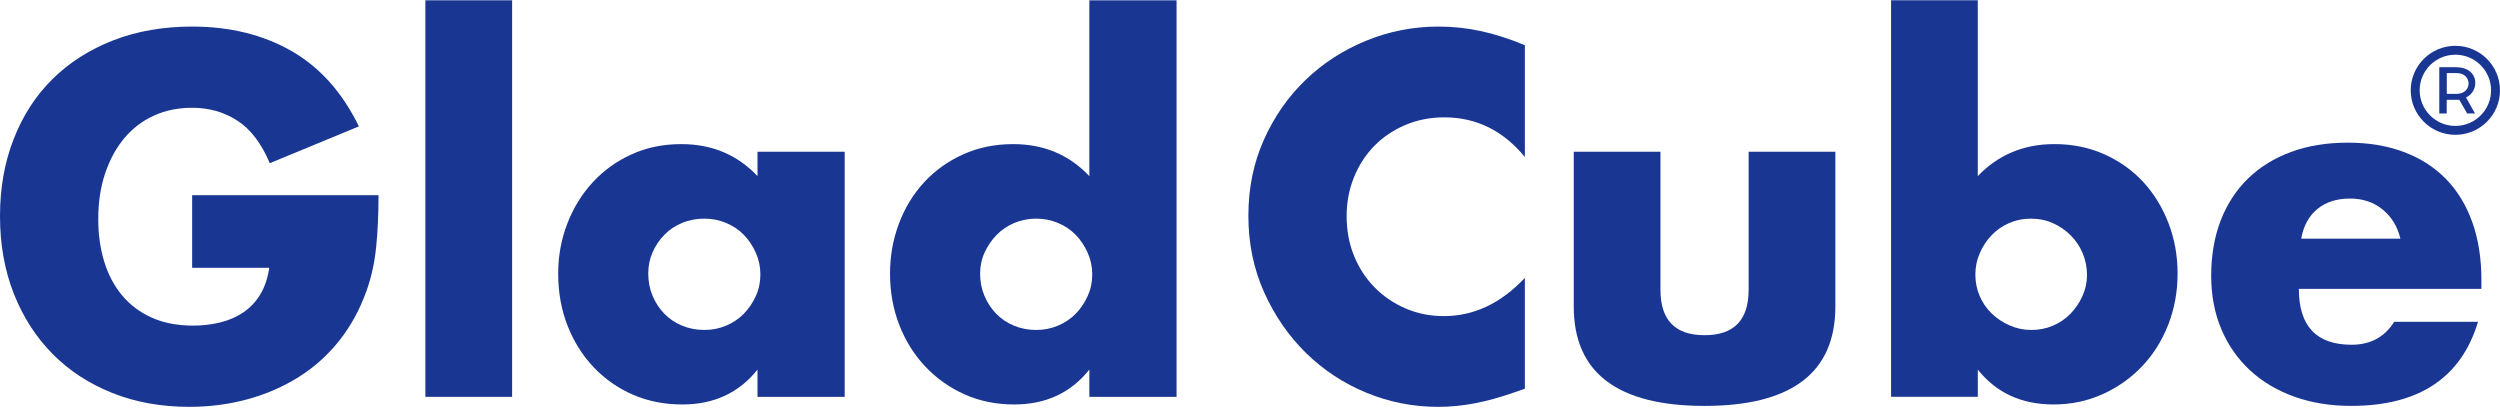 <svg width="167" height="28" viewBox="0 0 167 28" fill="none" xmlns="http://www.w3.org/2000/svg">
<path d="M12.836 13.041H25.285C25.285 14.317 25.233 15.477 25.125 16.519C25.018 17.562 24.805 18.53 24.485 19.424C24.037 20.679 23.429 21.79 22.661 22.758C21.892 23.726 20.991 24.534 19.956 25.184C18.921 25.833 17.785 26.328 16.547 26.667C15.31 27.007 14.007 27.177 12.643 27.177C10.765 27.177 9.053 26.869 7.505 26.252C5.958 25.635 4.629 24.769 3.521 23.651C2.412 22.534 1.547 21.193 0.928 19.629C0.309 18.066 0 16.337 0 14.444C0 12.55 0.304 10.854 0.912 9.29C1.521 7.726 2.384 6.39 3.505 5.284C4.625 4.178 5.974 3.317 7.554 2.7C9.133 2.083 10.893 1.775 12.836 1.775C15.354 1.775 17.562 2.316 19.461 3.402C21.36 4.487 22.864 6.168 23.974 8.443L18.021 10.901C17.465 9.582 16.746 8.636 15.86 8.061C14.974 7.486 13.966 7.199 12.836 7.199C11.897 7.199 11.044 7.374 10.276 7.725C9.507 8.075 8.852 8.576 8.307 9.225C7.763 9.874 7.335 10.657 7.027 11.571C6.717 12.486 6.563 13.508 6.563 14.635C6.563 15.655 6.696 16.603 6.962 17.475C7.229 18.348 7.628 19.102 8.163 19.74C8.696 20.378 9.358 20.872 10.148 21.224C10.937 21.575 11.855 21.751 12.901 21.751C13.519 21.751 14.117 21.682 14.692 21.544C15.269 21.405 15.786 21.182 16.245 20.874C16.704 20.565 17.082 20.167 17.381 19.677C17.679 19.188 17.882 18.592 17.989 17.89H12.836V13.04V13.041Z" fill="#193693"/>
<path d="M34.209 0.021V26.509H28.415V0.021H34.209Z" fill="#193693"/>
<path d="M50.601 10.137H56.426V26.509H50.601V24.689C49.364 26.242 47.688 27.019 45.576 27.019C44.381 27.019 43.282 26.8 42.28 26.365C41.276 25.928 40.402 25.317 39.655 24.53C38.908 23.742 38.328 22.817 37.911 21.753C37.494 20.689 37.287 19.53 37.287 18.275C37.287 17.105 37.489 15.992 37.895 14.94C38.3 13.887 38.866 12.968 39.592 12.18C40.316 11.392 41.181 10.77 42.185 10.313C43.187 9.855 44.296 9.627 45.513 9.627C47.561 9.627 49.258 10.34 50.601 11.765V10.139V10.137ZM43.303 18.275C43.303 18.806 43.4 19.302 43.592 19.758C43.783 20.215 44.045 20.615 44.376 20.955C44.706 21.295 45.1 21.562 45.561 21.753C46.019 21.944 46.515 22.04 47.05 22.04C47.584 22.04 48.047 21.944 48.505 21.753C48.964 21.562 49.358 21.295 49.69 20.955C50.021 20.615 50.288 20.221 50.49 19.774C50.693 19.327 50.794 18.848 50.794 18.338C50.794 17.828 50.693 17.344 50.49 16.886C50.288 16.429 50.021 16.031 49.69 15.689C49.36 15.349 48.964 15.083 48.505 14.892C48.047 14.7 47.561 14.604 47.05 14.604C46.538 14.604 46.019 14.7 45.561 14.892C45.102 15.083 44.706 15.349 44.376 15.689C44.045 16.029 43.783 16.418 43.592 16.855C43.4 17.291 43.303 17.765 43.303 18.275Z" fill="#193693"/>
<path d="M72.769 0.021H78.594V26.509H72.769V24.689C71.531 26.242 69.856 27.019 67.744 27.019C66.549 27.019 65.45 26.796 64.447 26.349C63.444 25.902 62.57 25.285 61.822 24.498C61.075 23.711 60.495 22.785 60.078 21.721C59.662 20.657 59.454 19.509 59.454 18.275C59.454 17.105 59.651 15.993 60.047 14.941C60.442 13.887 61.001 12.968 61.727 12.18C62.452 11.393 63.322 10.77 64.336 10.313C65.349 9.855 66.465 9.627 67.68 9.627C69.729 9.627 71.425 10.341 72.769 11.766V0.022V0.021ZM65.471 18.275C65.471 18.806 65.567 19.302 65.759 19.758C65.951 20.216 66.213 20.615 66.543 20.956C66.874 21.296 67.268 21.562 67.728 21.753C68.187 21.944 68.683 22.041 69.217 22.041C69.751 22.041 70.214 21.944 70.673 21.753C71.132 21.562 71.526 21.296 71.858 20.956C72.188 20.615 72.455 20.221 72.658 19.774C72.86 19.327 72.962 18.849 72.962 18.338C72.962 17.828 72.86 17.344 72.658 16.887C72.455 16.429 72.188 16.031 71.858 15.69C71.527 15.349 71.132 15.083 70.673 14.892C70.214 14.701 69.729 14.604 69.217 14.604C68.705 14.604 68.219 14.701 67.761 14.892C67.302 15.083 66.907 15.349 66.576 15.69C66.246 16.03 65.978 16.419 65.776 16.855C65.574 17.291 65.472 17.765 65.472 18.275H65.471Z" fill="#193693"/>
<path d="M101.861 10.488C100.409 8.722 98.617 7.839 96.484 7.839C95.546 7.839 94.676 8.009 93.876 8.349C93.076 8.689 92.388 9.152 91.811 9.738C91.235 10.323 90.781 11.019 90.451 11.827C90.12 12.636 89.955 13.508 89.955 14.444C89.955 15.381 90.12 16.285 90.451 17.093C90.781 17.903 91.24 18.604 91.827 19.2C92.414 19.796 93.102 20.264 93.891 20.604C94.681 20.945 95.534 21.115 96.451 21.115C98.456 21.115 100.26 20.264 101.861 18.562V25.965L101.221 26.188C100.261 26.528 99.365 26.779 98.533 26.938C97.701 27.098 96.879 27.178 96.068 27.178C94.403 27.178 92.808 26.864 91.282 26.237C89.757 25.609 88.413 24.726 87.249 23.588C86.086 22.45 85.153 21.099 84.449 19.535C83.744 17.971 83.392 16.264 83.392 14.413C83.392 12.562 83.739 10.866 84.433 9.322C85.126 7.78 86.054 6.451 87.218 5.334C88.38 4.217 89.73 3.344 91.267 2.717C92.803 2.089 94.414 1.775 96.1 1.775C97.06 1.775 98.004 1.877 98.932 2.079C99.86 2.28 100.836 2.594 101.861 3.02V10.488Z" fill="#193693"/>
<path d="M110.919 10.137V19.36C110.919 21.381 111.9 22.391 113.864 22.391C115.827 22.391 116.809 21.381 116.809 19.36V10.137H122.602V20.477C122.602 22.689 121.87 24.349 120.409 25.455C118.948 26.561 116.766 27.115 113.864 27.115C110.961 27.115 108.779 26.561 107.318 25.455C105.857 24.349 105.126 22.69 105.126 20.477V10.137H110.919Z" fill="#193693"/>
<path d="M132.116 0.021V11.764C133.48 10.339 135.189 9.626 137.237 9.626C138.454 9.626 139.568 9.855 140.581 10.311C141.594 10.769 142.459 11.386 143.174 12.162C143.888 12.939 144.449 13.854 144.855 14.906C145.26 15.96 145.463 17.082 145.463 18.274C145.463 19.465 145.256 20.624 144.839 21.688C144.423 22.752 143.841 23.678 143.095 24.465C142.348 25.252 141.467 25.875 140.454 26.332C139.44 26.79 138.347 27.018 137.174 27.018C135.039 27.018 133.353 26.241 132.117 24.688V26.507H126.324V0.019H132.117L132.116 0.021ZM139.412 18.371C139.412 17.861 139.316 17.377 139.124 16.919C138.932 16.462 138.665 16.064 138.324 15.722C137.983 15.382 137.588 15.111 137.139 14.909C136.691 14.707 136.2 14.606 135.668 14.606C135.135 14.606 134.676 14.702 134.228 14.893C133.779 15.084 133.389 15.351 133.059 15.691C132.728 16.031 132.461 16.43 132.259 16.888C132.055 17.345 131.954 17.829 131.954 18.34C131.954 18.85 132.051 19.328 132.243 19.775C132.434 20.222 132.702 20.611 133.043 20.941C133.384 21.27 133.783 21.537 134.243 21.738C134.702 21.94 135.188 22.042 135.699 22.042C136.211 22.042 136.691 21.945 137.139 21.754C137.588 21.563 137.976 21.297 138.308 20.957C138.639 20.616 138.906 20.222 139.108 19.775C139.311 19.328 139.412 18.86 139.412 18.371Z" fill="#193693"/>
<path d="M153.563 19.295C153.563 21.785 154.735 23.029 157.084 23.029C158.343 23.029 159.292 22.519 159.932 21.497H165.533C164.403 25.242 161.576 27.114 157.052 27.114C155.665 27.114 154.396 26.907 153.244 26.492C152.092 26.076 151.104 25.487 150.283 24.721C149.462 23.955 148.827 23.04 148.379 21.976C147.931 20.912 147.707 19.721 147.707 18.401C147.707 17.082 147.92 15.812 148.347 14.715C148.774 13.619 149.383 12.689 150.172 11.923C150.961 11.156 151.916 10.566 153.036 10.152C154.156 9.737 155.42 9.53 156.829 9.53C158.237 9.53 159.464 9.737 160.573 10.152C161.683 10.567 162.622 11.168 163.39 11.956C164.158 12.743 164.744 13.705 165.15 14.844C165.555 15.982 165.758 17.265 165.758 18.69V19.297H153.564L153.563 19.295ZM160.347 15.945C160.156 15.137 159.76 14.488 159.163 13.998C158.565 13.509 157.839 13.263 156.986 13.263C156.089 13.263 155.358 13.498 154.794 13.966C154.228 14.434 153.871 15.094 153.721 15.945H160.346H160.347Z" fill="#193693"/>
<path d="M164.018 8.411C162.702 8.411 161.633 7.345 161.633 6.033C161.633 4.721 162.702 3.654 164.018 3.654C165.334 3.654 166.404 4.721 166.404 6.033C166.404 7.345 165.334 8.411 164.018 8.411ZM164.018 3.06C162.375 3.06 161.036 4.394 161.036 6.033C161.036 7.672 162.373 9.006 164.018 9.006C165.663 9.006 167 7.672 167 6.033C167 4.394 165.663 3.06 164.018 3.06Z" fill="#193693"/>
<path d="M164.109 6.27H163.446V4.882H164.109C165.166 4.882 165.166 6.27 164.109 6.27ZM164.049 4.487H162.944V7.578H163.44V6.666H164.28L164.805 7.578H165.33L164.731 6.51C165.649 6.1 165.649 4.487 164.049 4.487Z" fill="#193693"/>
</svg>
